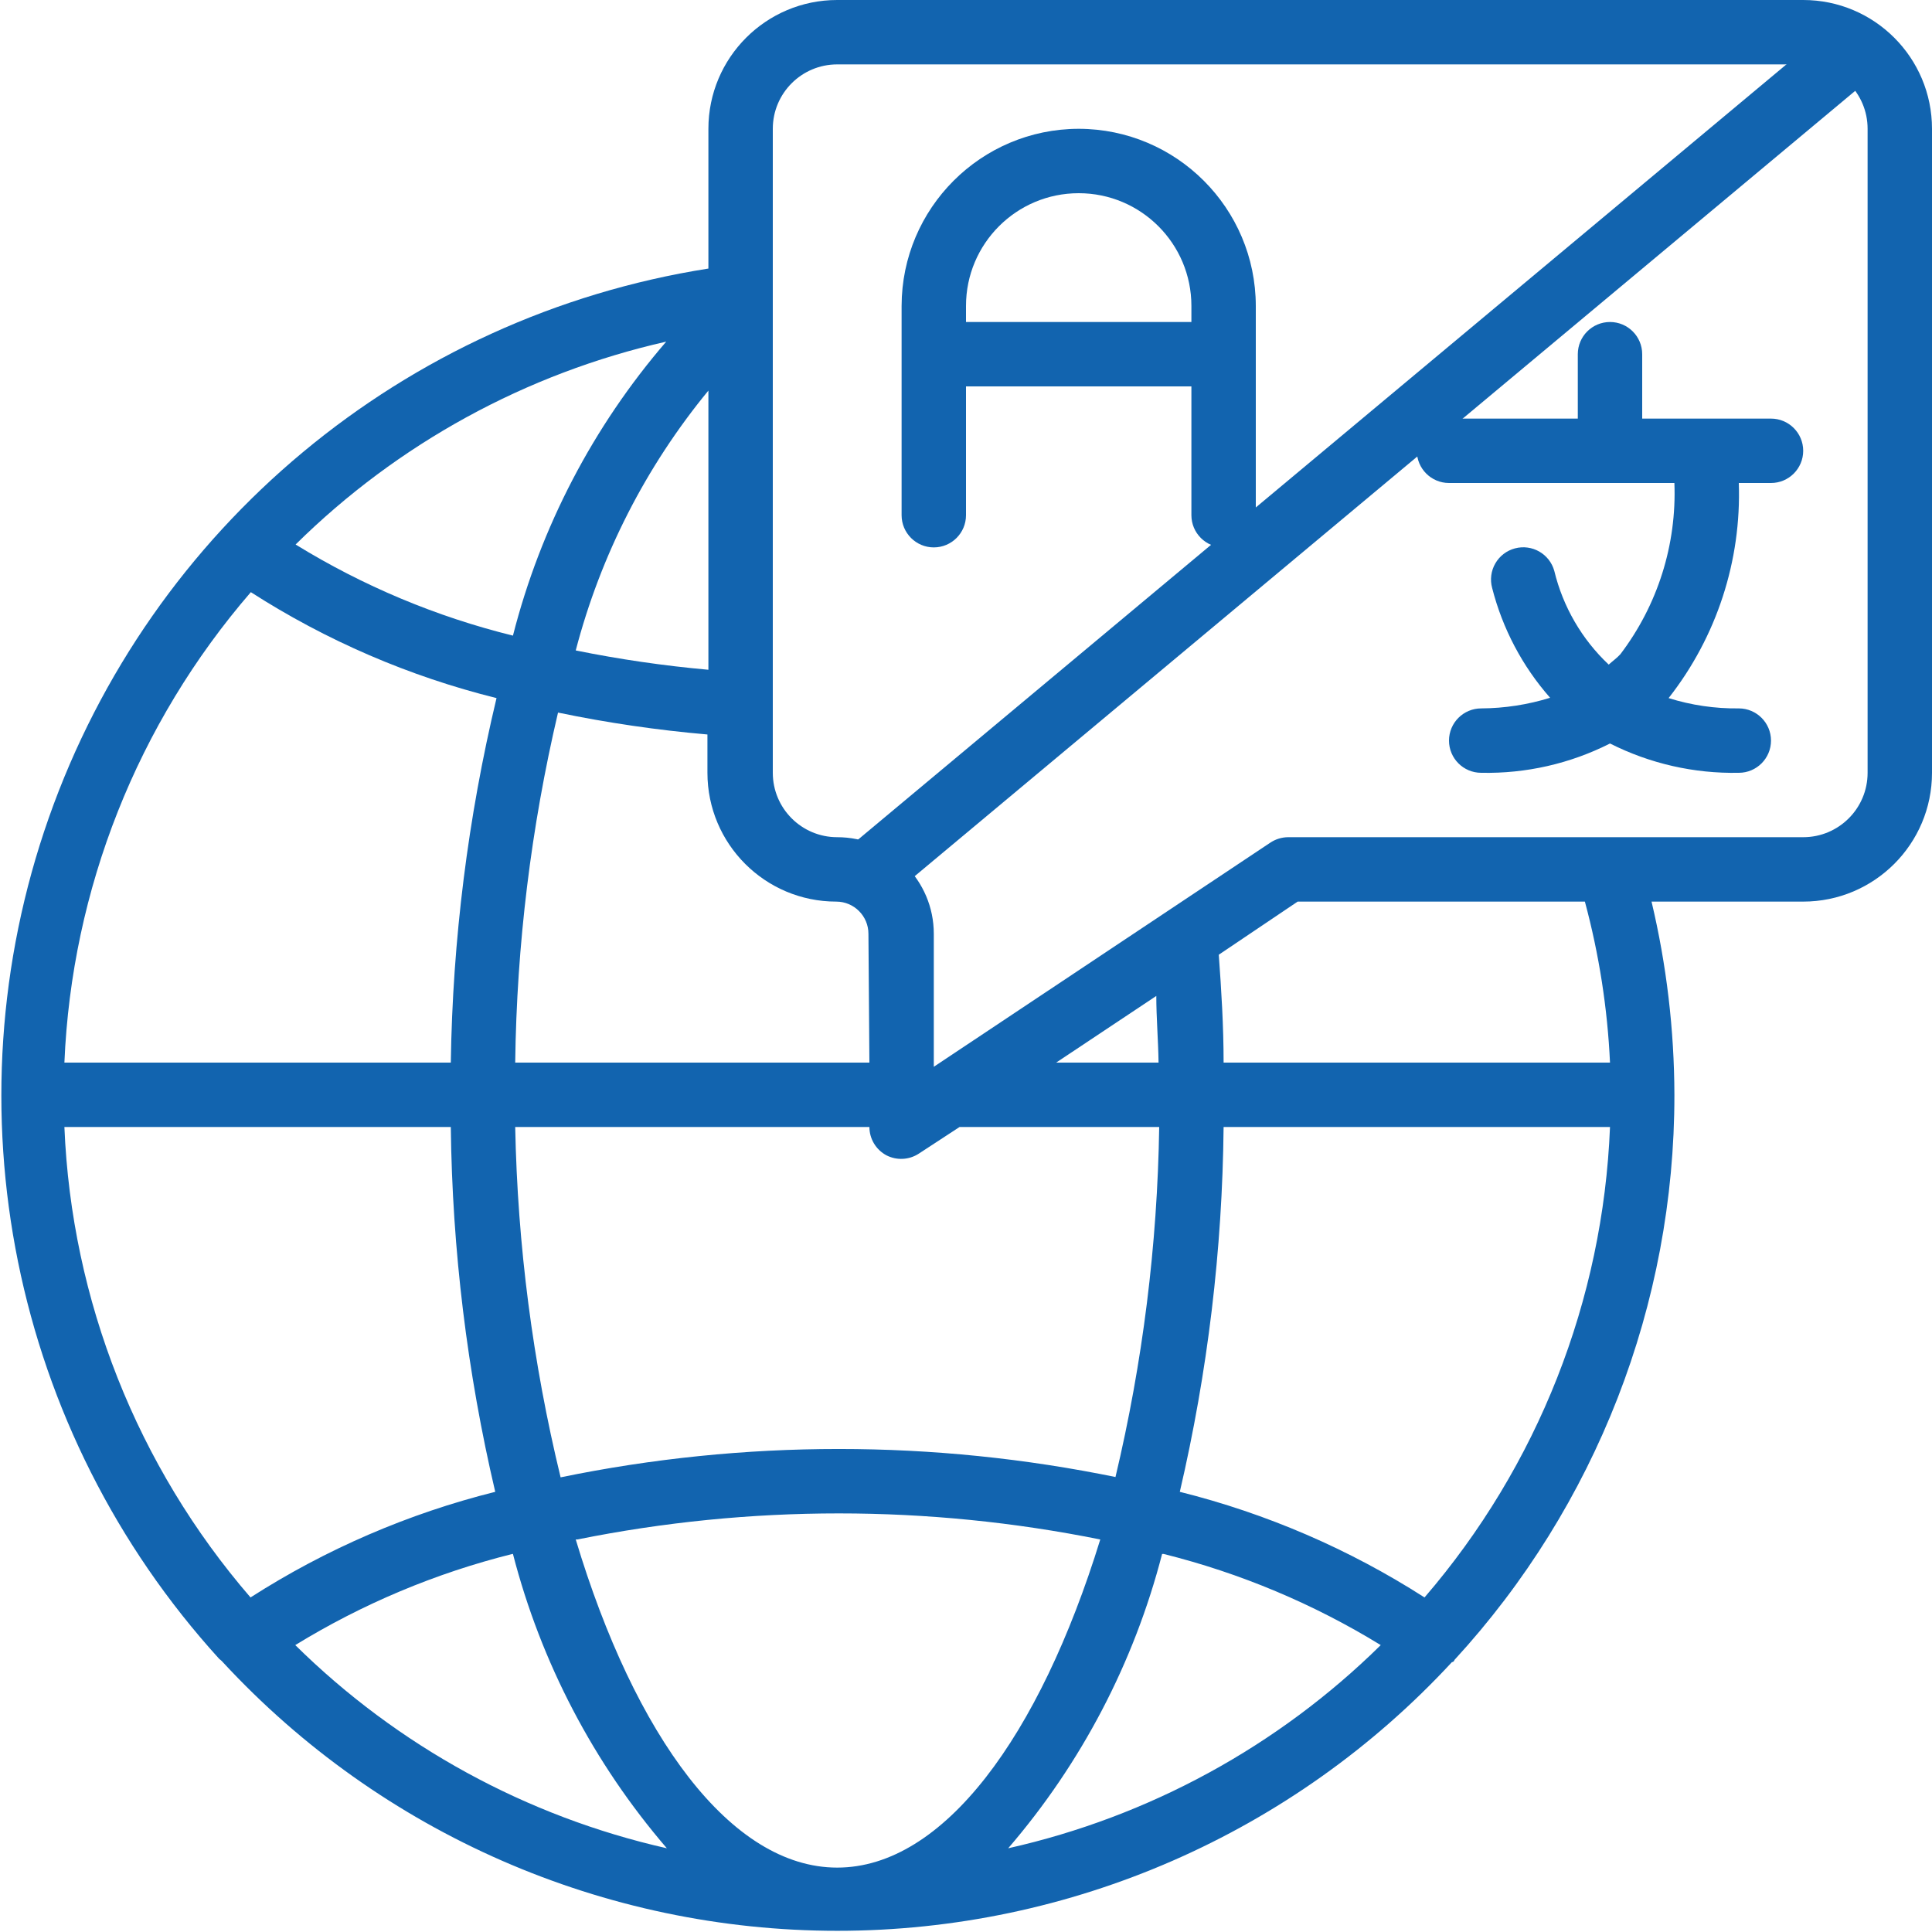 <?xml version="1.0" encoding="UTF-8"?>
<svg xmlns="http://www.w3.org/2000/svg" width="60" height="60" viewBox="0 0 60 60" fill="none">
  <g clip-path="url(#clip0_98_916)">
    <path d="M56 0H26C23.791 0 22 1.791 22 4V8.34C12.556 9.826 4.689 16.377 1.516 25.396C-1.657 34.415 0.376 44.448 6.81 51.52C6.81 51.52 6.89 51.58 6.92 51.62C11.841 56.939 18.759 59.963 26.005 59.963C33.252 59.963 40.169 56.939 45.09 51.62C45.09 51.62 45.15 51.62 45.17 51.55C49.568 46.764 52.006 40.5 52 34C51.995 31.979 51.757 29.966 51.29 28H56C58.209 28 60 26.209 60 24V4C60 1.791 58.209 0 56 0ZM35.91 30.93C35.91 31.61 35.97 32.3 35.98 33H32.8L35.91 30.93ZM50 35C49.785 40.381 47.754 45.53 44.24 49.61C41.902 48.111 39.335 47.003 36.64 46.33C37.506 42.614 37.962 38.815 38 35H50ZM2 35H14C14.045 38.816 14.508 42.615 15.38 46.33C12.685 47.003 10.118 48.111 7.78 49.61C4.259 45.533 2.221 40.383 2 35ZM7.79 18.39C10.136 19.897 12.714 21.008 15.42 21.68C14.533 25.39 14.057 29.186 14 33H2C2.226 27.616 4.267 22.467 7.79 18.39ZM22 20.8C20.617 20.676 19.241 20.476 17.88 20.2C18.653 17.243 20.058 14.49 22 12.13V20.8ZM15.93 19.74C13.547 19.152 11.27 18.197 9.18 16.91C12.353 13.777 16.34 11.594 20.69 10.61C18.419 13.245 16.79 16.37 15.93 19.74ZM15.93 48.26C16.802 51.633 18.438 54.76 20.71 57.4C16.35 56.415 12.352 54.23 9.17 51.09C11.259 49.808 13.532 48.854 15.91 48.26H15.93ZM17.93 47.81C23.29 46.73 28.811 46.73 34.17 47.81C32.28 53.93 29.3 58 26 58C22.7 58 19.72 53.93 17.88 47.81H17.93ZM36.14 48.26C38.518 48.854 40.791 49.808 42.88 51.09C39.69 54.234 35.681 56.42 31.31 57.4C33.583 54.76 35.218 51.633 36.09 48.26H36.14ZM34.69 45.88C28.99 44.706 23.11 44.706 17.41 45.88C16.545 42.316 16.072 38.667 16 35H27C27.001 35.369 27.205 35.707 27.53 35.88C27.848 36.043 28.23 36.024 28.53 35.83L29.8 35H36C35.944 38.665 35.488 42.314 34.64 45.88H34.69ZM27 33H16C16.047 29.339 16.493 25.694 17.33 22.13C18.862 22.448 20.412 22.675 21.97 22.81V24C21.97 26.209 23.761 28 25.97 28C26.522 28 26.97 28.448 26.97 29L27 33ZM50 33H38C38 31.86 37.93 30.74 37.85 29.65L40.3 28H49.22C49.66 29.634 49.922 31.31 50 33ZM58 24C58 25.105 57.105 26 56 26H40C39.804 26.002 39.613 26.061 39.45 26.17L29 33.13V29C29 27.343 27.657 26 26 26C24.896 26 24 25.105 24 24V4C24 2.895 24.896 2 26 2H56C57.105 2 58 2.895 58 4V24Z" fill="#1264AF"></path>
    <path d="M33.5 4C30.465 4.005 28.006 6.465 28 9.5V16C28 16.552 28.448 17 29 17C29.552 17 30 16.552 30 16V12H37V16C37 16.552 37.448 17 38 17C38.552 17 39 16.552 39 16V9.5C38.995 6.465 36.535 4.005 33.5 4ZM30 10V9.5C30 7.567 31.567 6 33.5 6C35.433 6 37 7.567 37 9.5V10H30Z" fill="#1264AF"></path>
    <path d="M55 13H51V11C51 10.448 50.552 10 50 10C49.448 10 49 10.448 49 11V13H45C44.448 13 44 13.448 44 14C44 14.552 44.448 15 45 15H52C52.074 16.915 51.48 18.795 50.32 20.32C50.21 20.44 50.08 20.53 49.96 20.64C49.126 19.855 48.539 18.843 48.27 17.73C48.124 17.202 47.58 16.89 47.05 17.03C46.792 17.098 46.572 17.266 46.439 17.497C46.305 17.728 46.27 18.003 46.34 18.26C46.662 19.523 47.279 20.692 48.14 21.67C47.447 21.885 46.726 21.996 46 22C45.448 22 45 22.448 45 23C45 23.552 45.448 24 46 24C47.388 24.029 48.761 23.717 50 23.09C51.239 23.715 52.612 24.028 54 24C54.552 24 55 23.552 55 23C55 22.448 54.552 22 54 22C53.261 22.009 52.525 21.901 51.82 21.68C53.312 19.78 54.084 17.414 54 15H55C55.552 15 56 14.552 56 14C56 13.448 55.552 13 55 13Z" fill="#1264AF"></path>
    <path d="M57.982 1.212L26.5 27.5" stroke="#1264AF" stroke-width="2"></path>
  </g>
  <defs>
    <clipPath id="clip0_98_916">
      <rect width="60" height="60" fill="white"></rect>
    </clipPath>
  </defs>
</svg>

